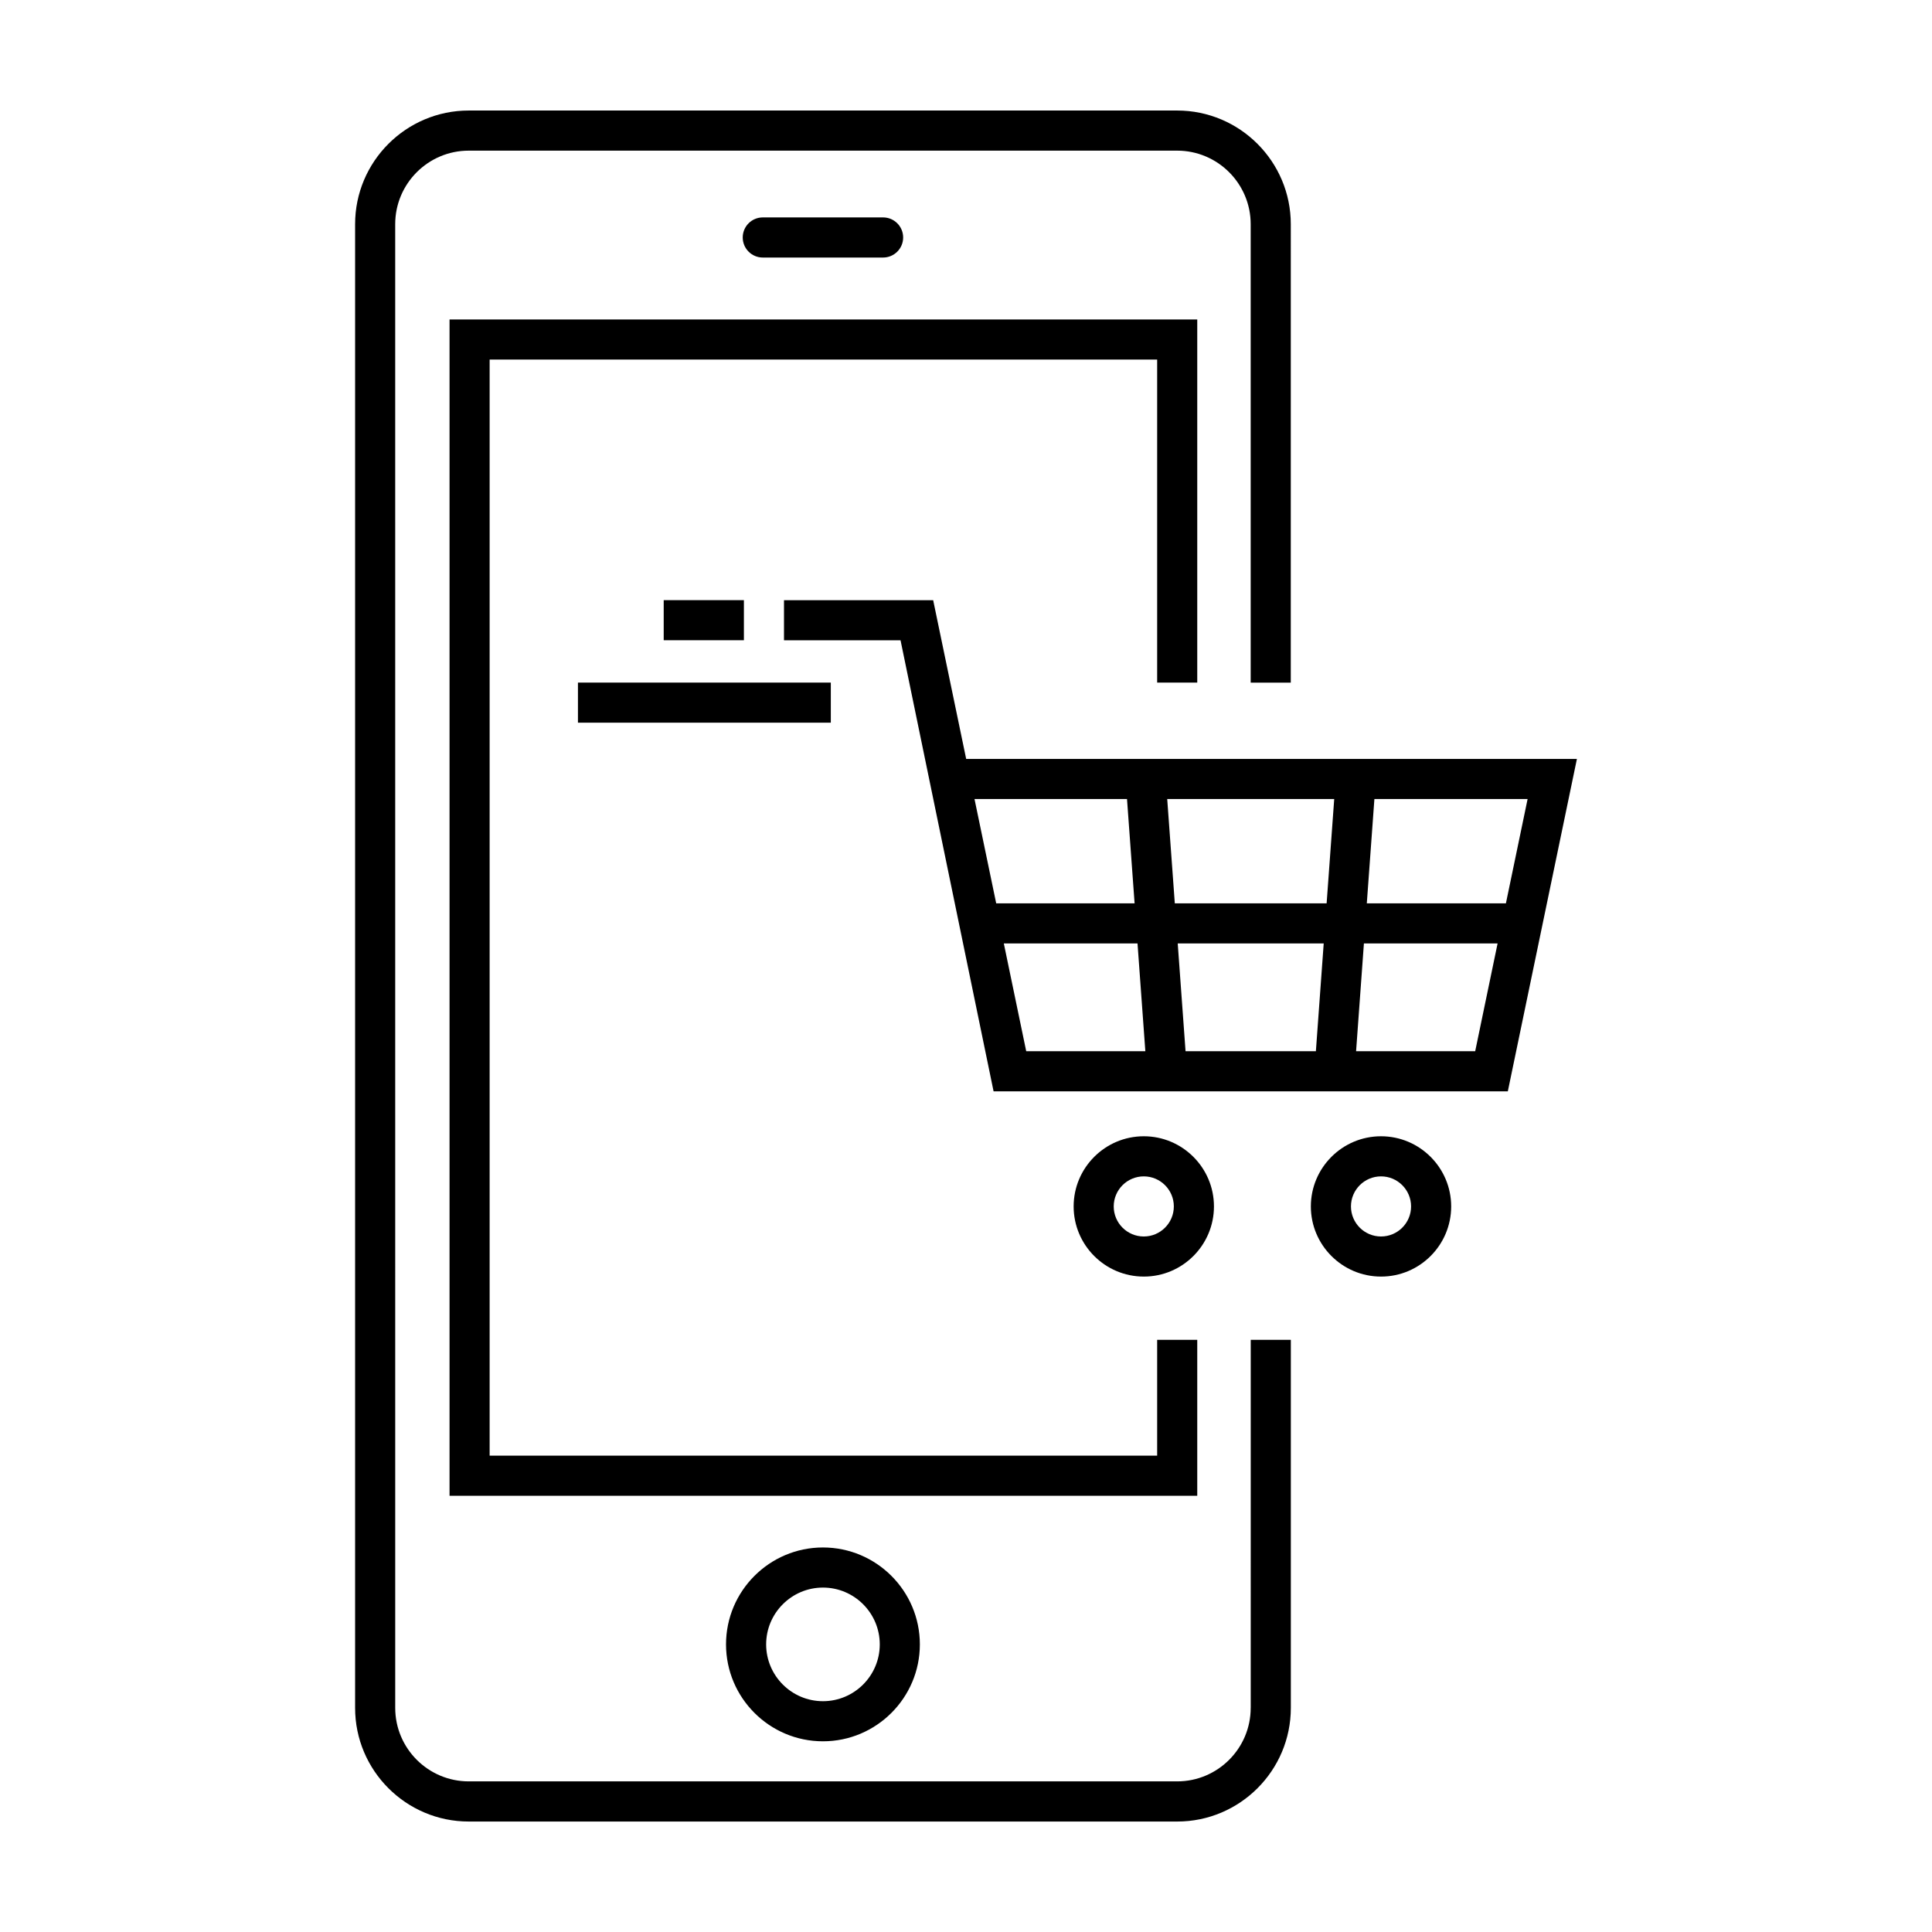 <?xml version="1.0" encoding="UTF-8"?>
<!-- Uploaded to: ICON Repo, www.svgrepo.com, Generator: ICON Repo Mixer Tools -->
<svg fill="#000000" width="800px" height="800px" version="1.1" viewBox="144 144 512 512" xmlns="http://www.w3.org/2000/svg">
 <path d="m378.03 212.25h-31.883c-2.934 0-5.316-2.379-5.316-5.316s2.379-5.316 5.316-5.316h31.883c2.934 0 5.316 2.379 5.316 5.316s-2.379 5.316-5.316 5.316zm9.742 367.53c0-14.16-11.523-25.684-25.684-25.684-14.16 0-25.684 11.523-25.684 25.684s11.523 25.684 25.684 25.684c14.164 0 25.684-11.527 25.684-25.684zm-10.625 0c0 8.305-6.758 15.055-15.055 15.055s-15.055-6.758-15.055-15.055 6.758-15.055 15.055-15.055c8.301 0 15.055 6.754 15.055 15.055zm98.301 16.824c0 10.742-8.742 19.48-19.48 19.48h-187.75c-10.742 0-19.48-8.742-19.48-19.48l-0.004-393.2c0-10.742 8.742-19.48 19.48-19.48h187.75c10.742 0 19.48 8.742 19.48 19.48v121.5h10.625l0.004-121.5c0-16.605-13.508-30.113-30.113-30.113h-187.74c-16.605 0-30.113 13.508-30.113 30.113v393.21c0 16.605 13.508 30.113 30.113 30.113h187.75c16.605 0 30.113-13.508 30.113-30.113v-97.539h-10.625l-0.004 97.535zm-24.789-66.836h-176.9v-290.48h176.9v85.605h10.625v-96.23h-198.15v311.73h198.15v-41.328h-10.625v30.699zm15.051-66.051c0-10.254-8.344-18.594-18.59-18.594-10.254 0-18.594 8.344-18.594 18.594 0 10.254 8.344 18.59 18.594 18.59 10.246 0.008 18.59-8.336 18.59-18.59zm-10.633 0c0 4.394-3.57 7.965-7.965 7.965s-7.965-3.57-7.965-7.965c0-4.394 3.57-7.965 7.965-7.965s7.965 3.57 7.965 7.965zm73.5 0c0-10.254-8.344-18.594-18.594-18.594-10.254 0-18.594 8.344-18.594 18.594 0 10.254 8.344 18.59 18.594 18.59 10.254 0.008 18.594-8.336 18.594-18.59zm-10.629 0c0 4.394-3.57 7.965-7.965 7.965s-7.965-3.57-7.965-7.965c0-4.394 3.57-7.965 7.965-7.965s7.965 3.57 7.965 7.965zm43.949-118.59-18.309 88.086h-136.28l-24.656-119.53h-30.887v-10.625h39.535l8.746 42.066zm-53.668 10.625-2.012 27.648h36.863l5.75-27.648zm-54.906 0 2.012 27.648h40.234l2.012-27.648zm-51.07 0 5.75 27.648h36.676l-2.012-27.648zm13.703 66.828h31.57l-2.074-28.555h-35.43zm76.766 0 2.074-28.555h-38.688l2.074 28.555zm42.219 0 5.934-28.555h-35.426l-2.074 28.555zm-193.8-119.53h-21.254v10.625h21.254zm23.027 21.844h-67.008v10.625h67.012v-10.625z"/>
</svg>